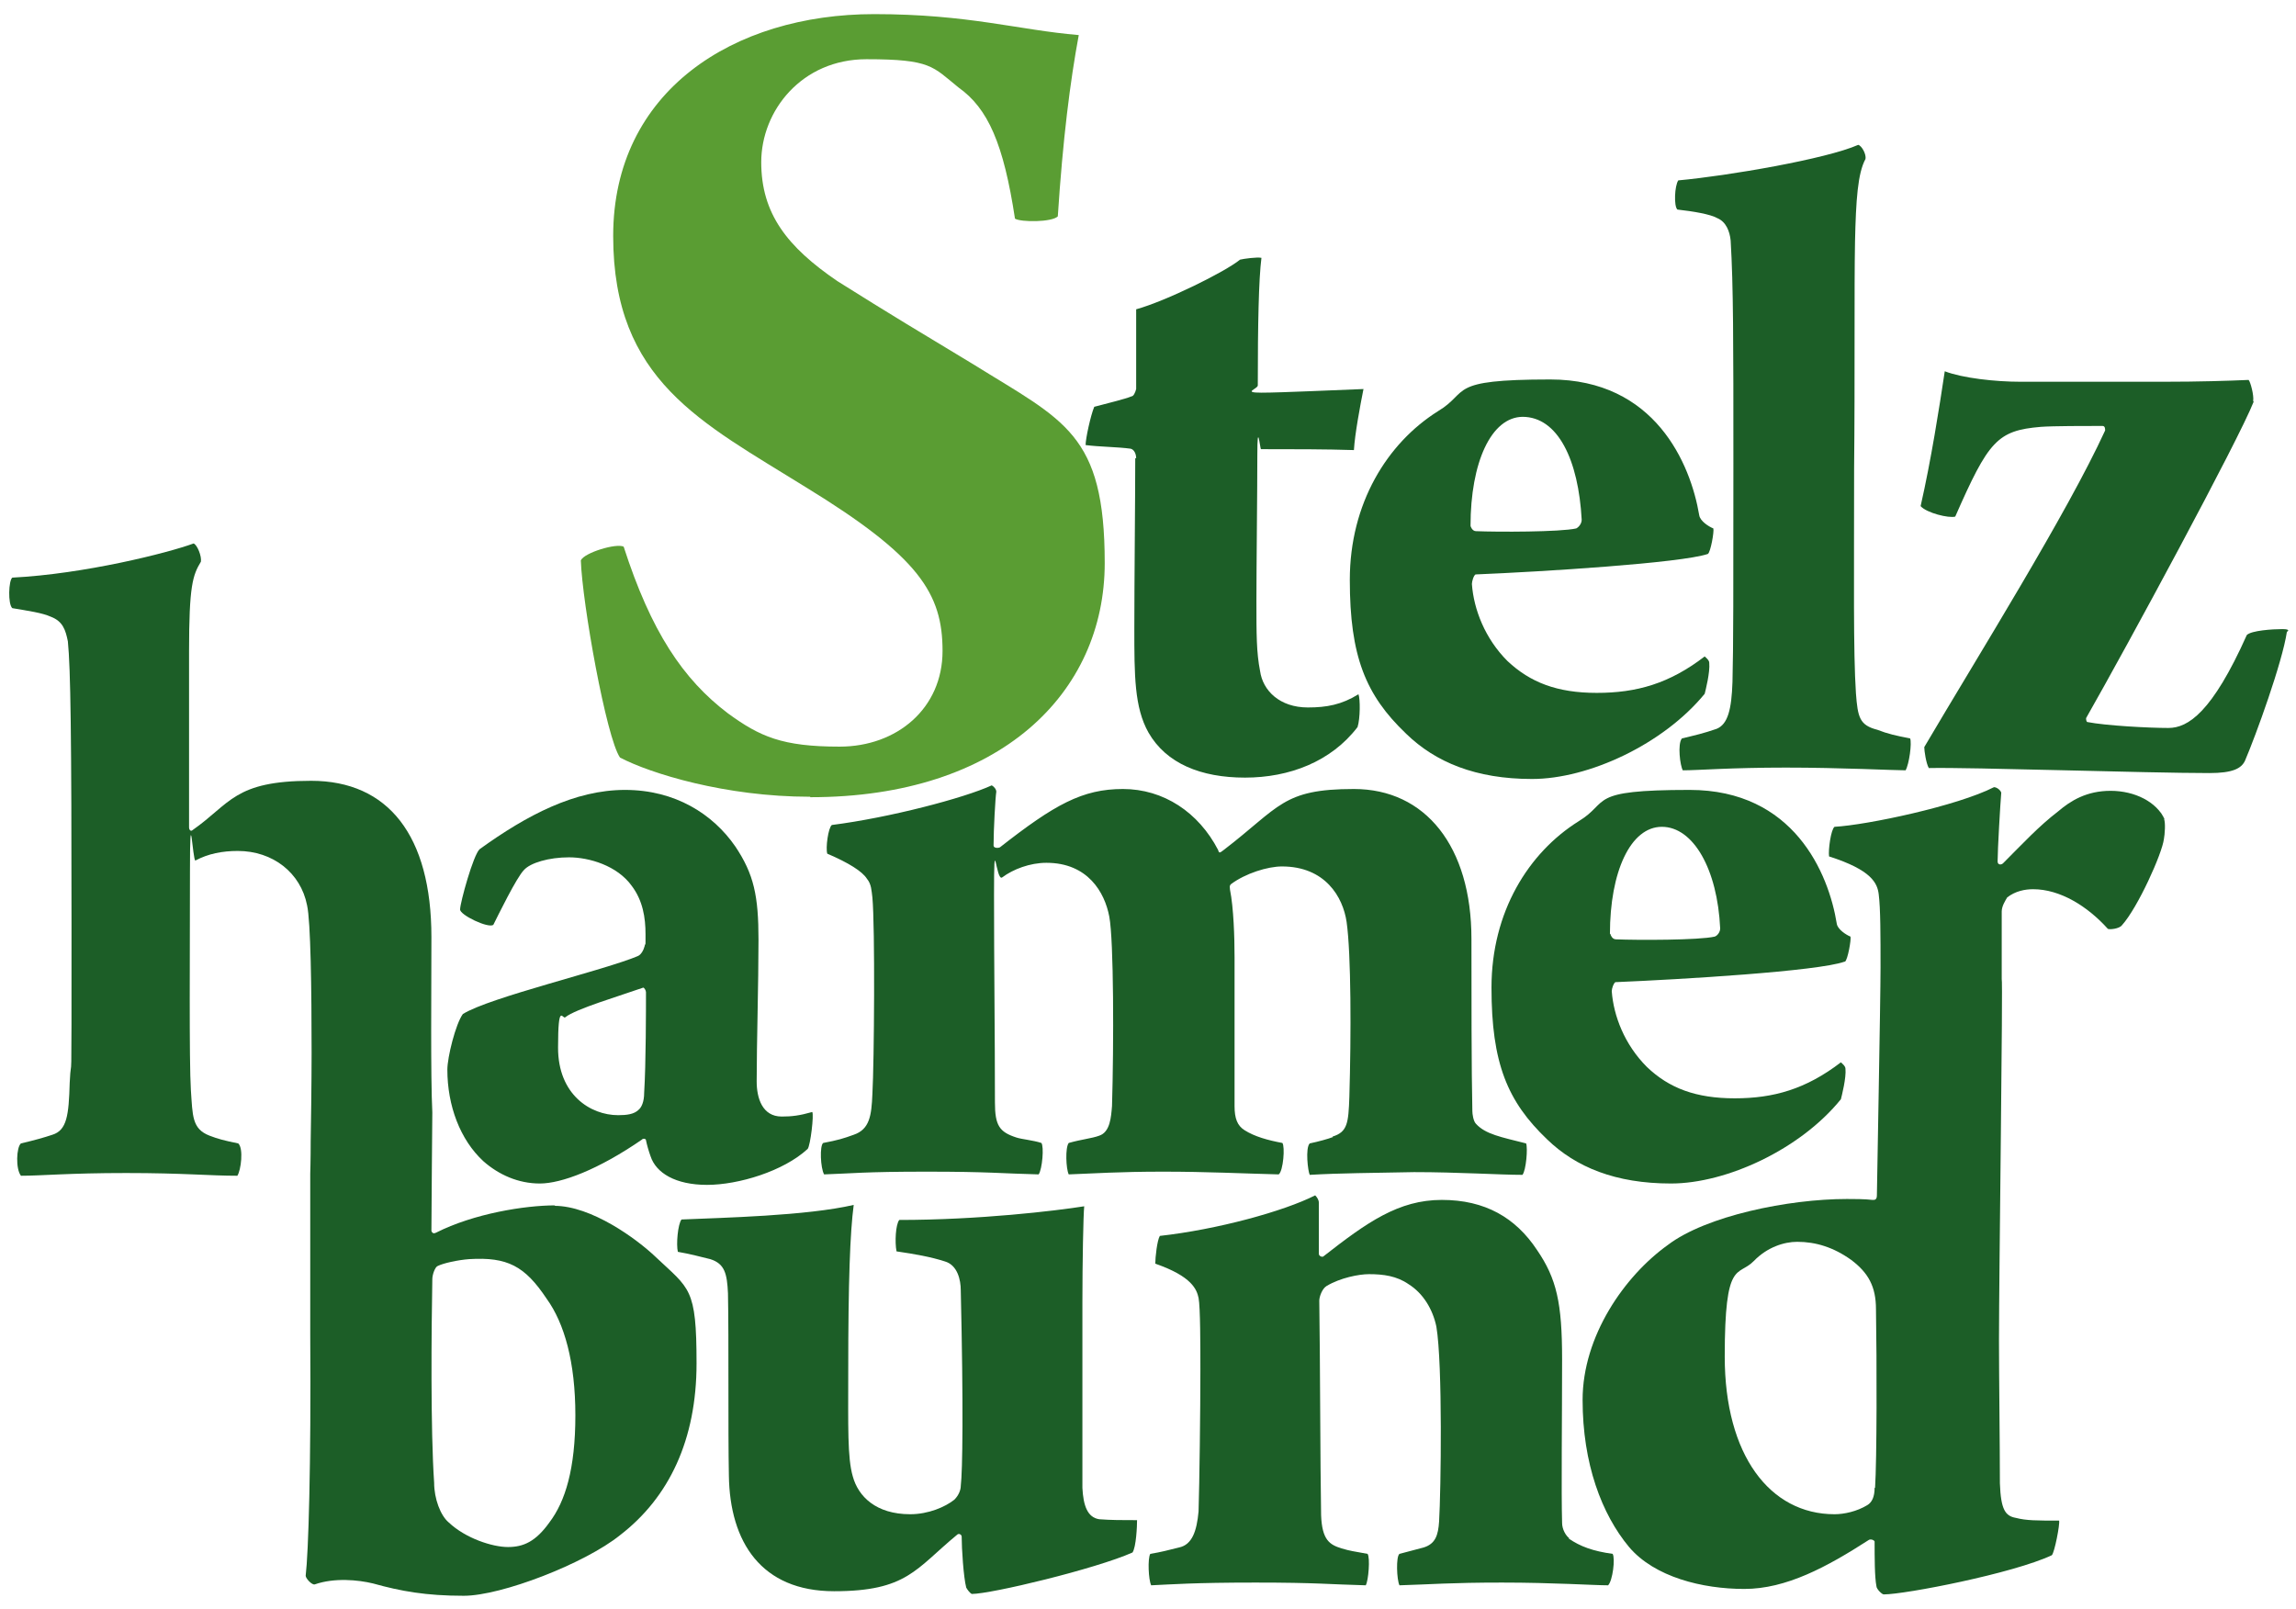 <?xml version="1.0" encoding="UTF-8"?>
<svg id="Ebene_1" xmlns="http://www.w3.org/2000/svg" version="1.1" viewBox="0 0 504 353.3">
  <!-- Generator: Adobe Illustrator 29.6.1, SVG Export Plug-In . SVG Version: 2.1.1 Build 9)  -->
  <defs>
    <style>
      .st0 {
        fill: #1c5e27;
      }

      .st1 {
        fill: #5a9d33;
      }
    </style>
  </defs>
  <path class="st0" d="M494.7,88.2c-3.3,8.4-27.8,53.7-36.7,69.3-.2.2,0,1,.2,1,4.1.8,13.5,1.3,17.8,1.3s9.6-3.4,17.2-20.4c1-1,5.7-1.3,7.8-1.3s1,.6,1,.6c-1,6.7-6.8,22.7-9.2,28.3-.8,1.7-2.7,2.7-7.8,2.7-13.9,0-52.4-1.3-61.6-1.1-.6-1-1-3.8-1-4.6,11.9-20.2,31.3-51.2,39.7-69.5,0-.4,0-1-.6-1-3.5,0-10.9,0-13.5.2-9.6.8-11.5,3.1-18.8,19.7-1.4.4-6.3-.8-7.6-2.3,2.3-10.1,4.1-21.6,5.3-29.6,3.9,1.5,11.1,2.3,16.6,2.3h31.5c7.6,0,14.1-.2,18.6-.4.4.4,1.2,3.4,1,4.6Z"/>
  <path class="st0" d="M475.2,179.9c-1.8-3.9-6.6-6.3-11.9-6.3s-8.8,2.2-11.5,4.5c-4.3,3.3-7.8,7.1-12.1,11.4-.4.4-1.2.4-1.2-.4,0-2.6.6-12.8.8-15.1-.2-.6-1-1.2-1.6-1.2-8,4.1-27.8,8.3-35,8.7-.8.6-1.4,5.1-1.2,6.5,9.4,3,10.6,5.9,10.9,8.3.4,3.1.4,9.2.4,16.1s-.8,48.9-.8,50-.6,1-1,1c-1.6-.2-4.1-.2-5.6-.2-12.8,0-30.9,3.7-39.3,10.1-9.5,6.8-18.7,20-18.7,34s4.2,25.1,10.2,32.3c5.6,6.6,16.1,9.2,25.3,9.2s18.1-4.8,27.4-10.8c.6-.2,1.2.2,1.2.4,0,3.4,0,7.8.4,9.8,0,.6,1.2,1.8,1.6,1.8,4.7,0,28.4-4.6,36.9-8.6.6-.6,1.8-6.8,1.6-7.6-4.9,0-7.2,0-9.5-.6-2.3-.4-3.3-1.8-3.5-7.6,0-8.2-.2-24.2-.2-31.2,0-14.7.9-79.6.6-79.5,0-5.7,0-11.2,0-14.8,0-1.2.8-2.4,1.2-3.1,1.8-1.4,3.9-1.8,5.7-1.8,5.9,0,11.9,3.7,16.4,8.7.4.2,2.5,0,3.1-.8,3.5-3.9,8.8-15.7,9.2-18.9.2-1,.4-3.7,0-4.5-1.8-3.9.4.8,0,0ZM411.5,326.6c0,2-.6,3.2-1.6,3.8-2.3,1.4-5.1,2-7.2,2-14.2,0-24.1-13-24.1-34.6s2.9-17.4,6.4-21c2.9-3,6.6-4.2,9.5-4.2,4.1,0,8,1.2,11.9,4,3.7,2.8,5.4,5.8,5.4,10.8.2,11.4.2,33.2-.2,39.2Z"/>
  <path class="st1" d="M177.9,175c41.7,0,64.6-22.9,64.6-51.4s-8.9-31.2-28.8-43.6c-11.6-7-18.3-11-29.9-18.3-11-7.5-16.7-14.8-16.7-26.1s8.9-22.6,23.1-22.6,14.5,1.6,20.2,6.2c6.5,4.6,9.9,12.4,12.4,28.8,1.3.8,8.1.8,9.4-.5,1.1-16.9,2.7-29.6,4.6-39.8-13.2-1.1-24.2-4.6-44.9-4.6-30.9,0-57.3,16.9-57.3,48.7s19.4,40.9,42.2,55.1c25,15.3,30.1,23.4,30.1,36s-10,21-22.6,21-17.5-2.2-24.5-7.3c-9.9-7.5-16.9-18-22.9-36.6-1.6-.8-8.6,1.3-9.4,3,.3,9.4,5.6,39,8.6,43.3,6.7,3.5,23.1,8.6,41.7,8.6Z"/>
  <path class="st0" d="M249.2,100.6c0,8.6-.2,27.2-.2,37.4s0,17.3,3.1,22.8c3.9,6.8,11.5,9.9,21.2,9.9s18.9-3.5,24.7-11.1c.6-1.9.6-6.2.2-7.2-3.7,2.3-7,2.9-11.1,2.9-6.2,0-9.9-3.7-10.5-8-.8-4.1-.8-8-.8-15.4s.2-24.3.2-32.1.6-1.2.8-1.2c7,0,14.2,0,20.4.2.2-3.5,1.4-9.9,2.1-13.4-5.6.2-18.1.8-22.4.8s-.8-.8-.8-1.6c0-13.4.2-23.3.8-28-1-.2-3.9.2-4.7.4-3.3,2.7-16.3,9.1-22.8,10.9v17.5c-.2.8-.6,1.6-1,1.6-1.4.6-5.6,1.6-8.2,2.3-.8,1.9-1.9,7-1.9,8.4,3.1.4,7,.4,9.9.8.8.2,1.2,1.2,1.2,2.1Z"/>
  <path class="st0" d="M308.7,161.1c6.4,6.2,15.2,9.9,27.6,9.9s28.8-7.6,37.9-18.7c.2-.8,1.2-4.7,1-6.8,0-.6-.8-1.2-1-1.4-7.8,6-15,8-23.7,8s-14.6-2.3-19.6-7c-4.9-4.9-7.4-11.3-7.8-16.9,0-.6.4-1.9.8-2.1,14.6-.6,45.1-2.5,51-4.5.6-.4,1.4-4.9,1.2-5.6-1-.4-2.9-1.6-3.1-2.9-1.9-11.3-9.7-29.8-32.7-29.8s-17.5,2.7-24.7,7c-11.1,7-19.3,20.2-19.3,37s3.5,25.3,12.3,33.7ZM334.2,91.5c7.8,0,12.3,9.5,13,22.6,0,.8-.6,1.6-1.2,1.9-3.5.8-17.3.8-22,.6-.8,0-1.2-1-1.2-1.2,0-13.8,4.5-23.9,11.5-23.9Z"/>
  <path class="st0" d="M377,47.9c1.9.8,2.7,2.9,2.9,4.9.6,10.1.6,21.8.6,49s0,40.5-.2,47.9c-.2,6-1,9.3-3.5,10.3-2.9,1-4.7,1.4-7.6,2.1-1,1.2-.4,6,.2,7,3.3,0,10.5-.6,22.6-.6s23.7.6,26.3.6c.8-1.4,1.4-6,1-7-3.1-.6-4.9-1-7.2-1.9-3.9-1-4.3-2.7-4.7-8-.6-9.1-.4-25.1-.4-49.4.2-19.6,0-39.7.2-49.8.2-9.1.6-15,2.3-18.1.2-1-.8-2.9-1.6-3.1-7,3.1-28.6,6.8-39.5,7.8-.8,1.2-1,5.6-.2,6.4,3.5.4,7.2,1,8.8,1.9Z"/>
  <path class="st0" d="M140.2,209.8c-7.5,3.2-32.7,9.1-38.6,12.8-1.6,2.2-3.4,9.5-3.4,12.2,0,7.9,2.8,15.4,7.9,20.1,3.4,3,7.7,4.9,12.4,4.9s12.8-3,22.5-9.7c0-.2.8-.2.8.2.2,1,.6,2.4,1,3.5,1.2,3.7,5.5,6.3,12.4,6.3s16.8-3,22.1-7.9c.6-.8,1.4-7.5,1-8.1-2.8.8-4.5,1-6.7,1-4.3,0-5.5-4.1-5.5-7.7,0-8.3.4-21.5.4-31.1s-1-14.4-5.1-20.5c-4.9-7.1-13.2-12.4-24.2-12.4s-21.5,5.5-31.9,13c-1.4,1.2-4.3,11.8-4.3,13.2-.2,1.2,6.3,4.3,7.3,3.4,1-2,5.1-10.4,6.7-12,1.4-1.6,5.5-2.8,9.9-2.8s10.6,1.8,13.8,6.3c2.4,3.2,3,6.9,3,10.6s0,1.4-.2,2.6c-.2.8-.8,2-1.6,2.2ZM141.4,239.9c0,2-.6,3.2-1.2,3.7-1,1-2.6,1.2-4.5,1.2-6.1,0-13.2-4.5-13.2-14.8s1-6.1,1.6-6.7c2.2-1.8,12-4.7,17.1-6.5.2,0,.6.6.6,1,0,3.4,0,15.8-.4,22.1Z"/>
  <path class="st0" d="M292.6,249.6c-1,.4-3.2,1-5.1,1.4-1,1-.4,6.1,0,6.9,6.9-.4,13.4-.4,22.9-.6,9.7,0,18.9.6,23.8.6.8-1,1.2-5.9.8-6.9-5.5-1.4-8.9-2-11-4.3-.6-.6-.8-2.2-.8-2.8-.2-8.3-.2-27.2-.2-37.8,0-20.3-10.1-32.9-25.8-32.9s-16.2,3.9-28.6,13.4c-.8.6-1,.8-1.2,0-4.3-8.3-12-13.4-20.9-13.4s-15,3.4-27,12.8c-.4.2-1.4.2-1.4-.4,0-3.5.4-10.6.6-11.8,0-.6-.6-1.2-1-1.4-6.1,2.8-22.5,7.1-35.1,8.7-.8.6-1.4,5.1-1,6.3,4.7,2,7.7,3.9,8.7,5.5,1,1.2,1,2.6,1.2,4.1.6,6.5.4,36.1,0,43.2-.2,4.7-.6,7.7-4.1,8.9-2.2.8-3.5,1.2-6.7,1.8-.8.6-.6,5.5.2,6.9,6.1-.2,8.7-.6,22.5-.6s16.4.4,24.6.6c.8-1.2,1.2-6.1.6-6.9-1.8-.6-4.3-.8-5.5-1.2-3.7-1.2-4.7-2.6-4.7-7.7,0-14.8-.2-30.4-.2-45.5s.4-2.8,1.8-3.9c2.4-1.8,6.1-3.2,9.7-3.2,9.1,0,12.8,6.5,13.8,11.8,1,5.3,1,28.2.6,41.6-.2,2.4-.4,5.7-2.8,6.5-1.6.6-3.9.8-6.7,1.6-.8,1-.6,5.7,0,6.9,5.5-.2,11-.6,20.7-.6s17.3.4,25.4.6c1-.8,1.4-6.1.8-6.9-3.2-.6-6.1-1.4-8.3-2.8-1.6-1-2.2-2.6-2.2-5.3v-32.7c0-4.3-.2-10.8-1-14.8,0-.4-.2-.8.2-1.2,3.2-2.4,8.1-3.9,11.2-3.9,9.5,0,13.4,6.7,14.2,12.2,1,7.1,1,24.8.6,38.4-.2,5.7-.4,7.7-3.7,8.7Z"/>
  <path class="st0" d="M405,211.1c.6-.4,1.4-4.9,1.2-5.5-1-.4-2.8-1.6-3-2.8-1.8-11.2-9.5-29.4-32.3-29.4s-17.3,2.6-24.4,6.9c-11,6.9-19.1,19.9-19.1,36.5s3.5,25,12.2,33.3c6.3,6.1,15,9.7,27.2,9.7s28.4-7.5,37.3-18.5c.2-.8,1.2-4.7,1-6.7,0-.6-.8-1.2-1-1.4-7.7,5.9-14.8,7.9-23.3,7.9s-14.4-2.2-19.3-6.9c-4.9-4.9-7.3-11.2-7.7-16.6,0-.6.4-1.8.8-2,14.4-.6,44.5-2.4,50.3-4.5ZM353.4,205c0-13.6,4.5-23.5,11.4-23.5s12.2,9.3,12.8,22.3c0,.8-.6,1.6-1.2,1.8-3.4.8-17,.8-21.7.6-.8,0-1.2-1-1.2-1.2Z"/>
  <path class="st0" d="M121.9,264.6c-6.7,0-17.9,1.8-26.2,6-.4.2-.8.2-1-.4,0-3.7.2-25.6.2-26-.4-8.1-.2-27.5-.2-38.5,0-22.3-9.5-34.3-26.4-34.3s-17.7,5-26,10.8c-.4.4-.8,0-.8-.6v-38.5c0-14.6.8-16.8,2.6-19.8.2-1.2-.8-3.7-1.6-4-5.7,2.1-24,6.7-39.8,7.5-.8.6-1,5.8,0,6.7,3.5.6,6.5,1,8.5,1.9,2.6,1,3.2,2.9,3.7,5.4.6,6,.8,20.4.8,62.2s0,26.6-.4,34.7c-.2,7.1-.6,10.4-3.8,11.4-1.8.6-3.9,1.2-6.9,1.9-1,.8-1.2,5.6,0,7.1,4.5,0,10.5-.6,23.1-.6s18.3.6,24.4.6c.8-1.2,1.4-6,.2-7.1-3-.6-4.5-1-6.3-1.7-3.9-1.5-3.7-4.4-4.1-10-.4-6.4-.2-31.2-.2-47.9s.6-2.3,1.2-2.5c2.8-1.5,5.9-2.1,9.3-2.1,7.7,0,13.8,4.8,15.2,11.9.8,3.5,1,18.4,1,32.4,0,.3,0,7.8-.2,19.3,0,4.4-.1,7.3-.1,7.3h0c0,10.1,0,22.4,0,35.1.2,29.3-.4,48.1-1,53.1,0,.6,1.4,2.1,2,1.9,4.3-1.5,9.5-1,12.8-.2,6.1,1.7,11.6,2.7,19.9,2.7s26.6-7.1,34.3-13.3c10.8-8.3,16.8-21,16.8-37.7s-1.5-16.3-9-23.4c-4.2-4-14.1-11.2-22.2-11.2ZM120.6,334.2c-3,4.2-5.7,5.4-9.1,5.4s-9.3-1.9-13-5.4c-1.8-1.5-3.2-5.2-3.2-8.7-.8-11.6-.6-33.7-.4-44.7,0-1,.6-2.7,1.2-2.9,1.2-.6,4.3-1.3,6.9-1.5,8.4-.5,12.2,1.5,17,8.7,3.9,5.4,6.3,13.9,6.3,25.6s-2.2,18.9-5.7,23.5Z"/>
  <path class="st0" d="M237.6,326.7v-40.8c0-8.7.2-19.3.4-21.1-6.3,1-23.1,3-40.6,3-.8,1-1,4.9-.6,6.9,4.1.6,7.5,1.2,10.6,2.2,2.8.8,3.5,4.1,3.5,6.3.6,25.6.4,39.8,0,43,0,.8-.4,2-1.4,3-2,1.6-5.7,3.2-9.7,3.2-7.5,0-11.4-3.9-12.6-8.3-1.2-4.1-1-11-1-22.9,0-20.1.4-30.6,1.2-36.7-10.4,2.4-28.6,2.8-37.8,3.2-.8,1-1.2,5.5-.8,7.1,2.4.4,5.5,1.2,7.1,1.6,3.2,1,3.7,3.2,3.9,7.5.2,10.1,0,30,.2,40,.2,14.6,7.1,25.4,23.1,25.4s17.9-4.9,27-12.4c.4-.4,1,0,1,.4,0,2.6.4,8.9,1,11.2.2.4.8,1.2,1.2,1.4,4.3,0,27.2-5.5,35.3-9.1.8-1.2,1-5.7,1-7.1-3.3,0-5.7,0-8.3-.2-2.6-.4-3.5-3-3.7-6.9Z"/>
  <path class="st0" d="M344.5,337.7c-.8-.6-1.6-2-1.6-3.4-.2-6.5,0-23.5,0-35.9s-1.2-17.7-5.5-24c-4.7-7.1-11.4-11-20.9-11s-16.4,4.9-26,12.4c-.2.2-1,0-1-.6v-11.2c0-.6-.4-1.2-.8-1.6-6.9,3.5-21.5,7.5-34.1,8.9-.6,1-1,4.7-1,6.1,8.1,2.8,9.1,5.7,9.5,7.5.4,2,.4,10.8.4,15.8,0,8.7-.2,25-.4,31.1-.4,4.3-1.4,7.3-4.3,7.9-2.4.6-3.9,1-6.3,1.4-.6,1-.4,5.7.2,6.9,4.5-.2,9.3-.6,22.9-.6s16.2.4,24.2.6c.6-1,1-6.1.4-6.9-3.2-.6-3.7-.6-5.7-1.2-2.6-.8-4.3-1.8-4.5-7.3-.2-11.4-.2-34.1-.4-47.1,0-.8.6-2.6,1.6-3.2,3-1.8,7.1-2.6,9.3-2.6,3.2,0,6.1.4,8.7,2.2,3.2,2,5.3,5.5,6.1,9.3,1.4,8.3,1,36.1.6,42.8-.2,3-.8,4.9-3.4,5.7l-5.3,1.4c-.8.6-.6,5.7,0,6.9,6.9-.2,11.2-.6,22.5-.6s20.1.6,23.3.6c1-1,1.6-5.9,1-6.9-4.3-.6-7.1-1.6-9.7-3.4Z"/>
</svg>